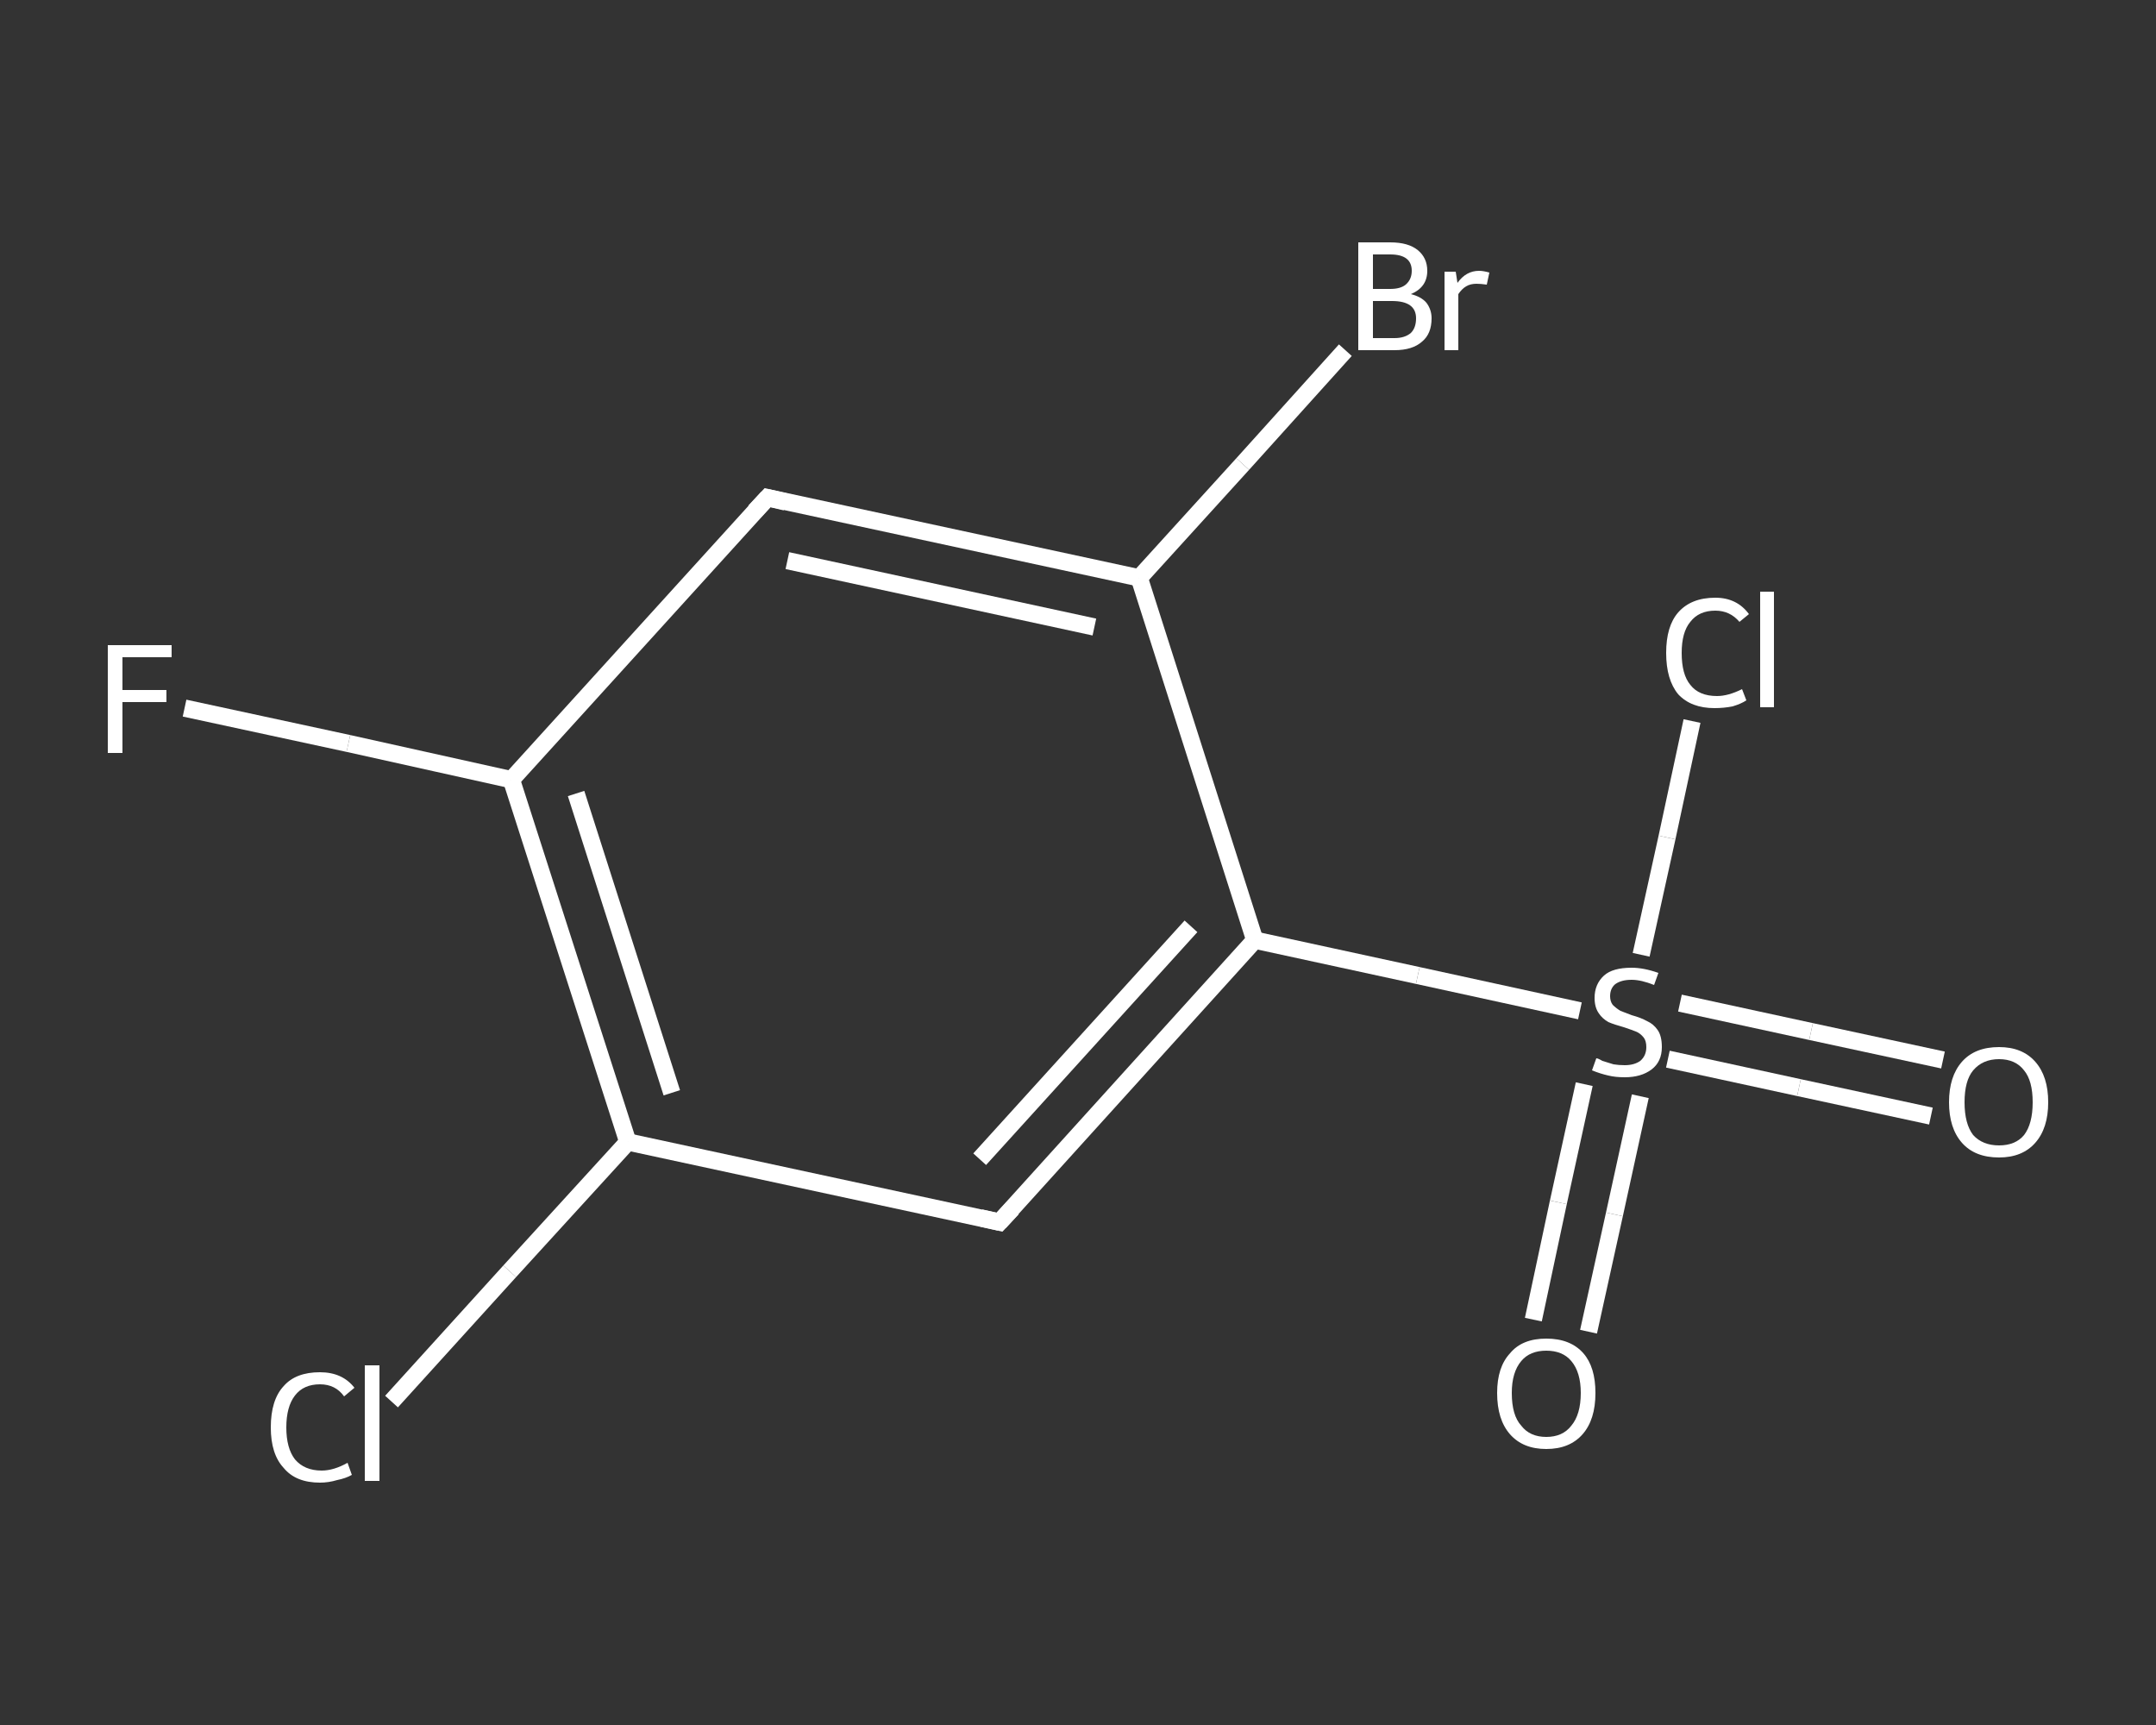 <?xml version='1.0' encoding='iso-8859-1'?>
<svg version='1.1' baseProfile='full'
              xmlns='http://www.w3.org/2000/svg'
                      xmlns:rdkit='http://www.rdkit.org/xml'
                      xmlns:xlink='http://www.w3.org/1999/xlink'
                  xml:space='preserve'
width='250px' height='200px' viewBox='0 0 250 200'>
<rect x="0" y="0" width="250" height="200" fill="#333333" stroke="none"/>
<!-- END OF HEADER -->
<rect style='opacity:1.0;fill:transparent;stroke:none' width='250.0' height='200.0' x='0.0' y='0.0'> </rect>
<path class='bond-0 atom-0 atom-1' d='M 223.9,129.4 L 208.6,126.1' style='fill:none;fill-rule:evenodd;stroke:#FFFFFF;stroke-width:2.0px;stroke-linecap:butt;stroke-linejoin:miter;stroke-opacity:1' />
<path class='bond-0 atom-0 atom-1' d='M 208.6,126.1 L 193.4,122.8' style='fill:none;fill-rule:evenodd;stroke:#FFFFFF;stroke-width:2.0px;stroke-linecap:butt;stroke-linejoin:miter;stroke-opacity:1' />
<path class='bond-0 atom-0 atom-1' d='M 225.3,122.9 L 210.0,119.6' style='fill:none;fill-rule:evenodd;stroke:#FFFFFF;stroke-width:2.0px;stroke-linecap:butt;stroke-linejoin:miter;stroke-opacity:1' />
<path class='bond-0 atom-0 atom-1' d='M 210.0,119.6 L 194.8,116.3' style='fill:none;fill-rule:evenodd;stroke:#FFFFFF;stroke-width:2.0px;stroke-linecap:butt;stroke-linejoin:miter;stroke-opacity:1' />
<path class='bond-1 atom-1 atom-2' d='M 183.7,125.7 L 180.7,139.4' style='fill:none;fill-rule:evenodd;stroke:#FFFFFF;stroke-width:2.0px;stroke-linecap:butt;stroke-linejoin:miter;stroke-opacity:1' />
<path class='bond-1 atom-1 atom-2' d='M 180.7,139.4 L 177.8,153.0' style='fill:none;fill-rule:evenodd;stroke:#FFFFFF;stroke-width:2.0px;stroke-linecap:butt;stroke-linejoin:miter;stroke-opacity:1' />
<path class='bond-1 atom-1 atom-2' d='M 190.2,127.1 L 187.2,140.8' style='fill:none;fill-rule:evenodd;stroke:#FFFFFF;stroke-width:2.0px;stroke-linecap:butt;stroke-linejoin:miter;stroke-opacity:1' />
<path class='bond-1 atom-1 atom-2' d='M 187.2,140.8 L 184.2,154.4' style='fill:none;fill-rule:evenodd;stroke:#FFFFFF;stroke-width:2.0px;stroke-linecap:butt;stroke-linejoin:miter;stroke-opacity:1' />
<path class='bond-2 atom-1 atom-3' d='M 190.3,110.7 L 193.3,97.1' style='fill:none;fill-rule:evenodd;stroke:#FFFFFF;stroke-width:2.0px;stroke-linecap:butt;stroke-linejoin:miter;stroke-opacity:1' />
<path class='bond-2 atom-1 atom-3' d='M 193.3,97.1 L 196.2,83.6' style='fill:none;fill-rule:evenodd;stroke:#FFFFFF;stroke-width:2.0px;stroke-linecap:butt;stroke-linejoin:miter;stroke-opacity:1' />
<path class='bond-3 atom-1 atom-4' d='M 183.2,117.2 L 164.4,113.1' style='fill:none;fill-rule:evenodd;stroke:#FFFFFF;stroke-width:2.0px;stroke-linecap:butt;stroke-linejoin:miter;stroke-opacity:1' />
<path class='bond-3 atom-1 atom-4' d='M 164.4,113.1 L 145.5,109.0' style='fill:none;fill-rule:evenodd;stroke:#FFFFFF;stroke-width:2.0px;stroke-linecap:butt;stroke-linejoin:miter;stroke-opacity:1' />
<path class='bond-4 atom-4 atom-5' d='M 145.5,109.0 L 115.9,141.7' style='fill:none;fill-rule:evenodd;stroke:#FFFFFF;stroke-width:2.0px;stroke-linecap:butt;stroke-linejoin:miter;stroke-opacity:1' />
<path class='bond-4 atom-4 atom-5' d='M 138.1,107.4 L 113.6,134.4' style='fill:none;fill-rule:evenodd;stroke:#FFFFFF;stroke-width:2.0px;stroke-linecap:butt;stroke-linejoin:miter;stroke-opacity:1' />
<path class='bond-5 atom-5 atom-6' d='M 115.9,141.7 L 72.8,132.4' style='fill:none;fill-rule:evenodd;stroke:#FFFFFF;stroke-width:2.0px;stroke-linecap:butt;stroke-linejoin:miter;stroke-opacity:1' />
<path class='bond-6 atom-6 atom-7' d='M 72.8,132.4 L 59.1,147.4' style='fill:none;fill-rule:evenodd;stroke:#FFFFFF;stroke-width:2.0px;stroke-linecap:butt;stroke-linejoin:miter;stroke-opacity:1' />
<path class='bond-6 atom-6 atom-7' d='M 59.1,147.4 L 45.4,162.5' style='fill:none;fill-rule:evenodd;stroke:#FFFFFF;stroke-width:2.0px;stroke-linecap:butt;stroke-linejoin:miter;stroke-opacity:1' />
<path class='bond-7 atom-6 atom-8' d='M 72.8,132.4 L 59.3,90.4' style='fill:none;fill-rule:evenodd;stroke:#FFFFFF;stroke-width:2.0px;stroke-linecap:butt;stroke-linejoin:miter;stroke-opacity:1' />
<path class='bond-7 atom-6 atom-8' d='M 77.9,126.7 L 66.8,92.0' style='fill:none;fill-rule:evenodd;stroke:#FFFFFF;stroke-width:2.0px;stroke-linecap:butt;stroke-linejoin:miter;stroke-opacity:1' />
<path class='bond-8 atom-8 atom-9' d='M 59.3,90.4 L 40.4,86.2' style='fill:none;fill-rule:evenodd;stroke:#FFFFFF;stroke-width:2.0px;stroke-linecap:butt;stroke-linejoin:miter;stroke-opacity:1' />
<path class='bond-8 atom-8 atom-9' d='M 40.4,86.2 L 21.4,82.1' style='fill:none;fill-rule:evenodd;stroke:#FFFFFF;stroke-width:2.0px;stroke-linecap:butt;stroke-linejoin:miter;stroke-opacity:1' />
<path class='bond-9 atom-8 atom-10' d='M 59.3,90.4 L 89.0,57.7' style='fill:none;fill-rule:evenodd;stroke:#FFFFFF;stroke-width:2.0px;stroke-linecap:butt;stroke-linejoin:miter;stroke-opacity:1' />
<path class='bond-10 atom-10 atom-11' d='M 89.0,57.7 L 132.1,67.0' style='fill:none;fill-rule:evenodd;stroke:#FFFFFF;stroke-width:2.0px;stroke-linecap:butt;stroke-linejoin:miter;stroke-opacity:1' />
<path class='bond-10 atom-10 atom-11' d='M 91.3,65.0 L 126.9,72.7' style='fill:none;fill-rule:evenodd;stroke:#FFFFFF;stroke-width:2.0px;stroke-linecap:butt;stroke-linejoin:miter;stroke-opacity:1' />
<path class='bond-11 atom-11 atom-12' d='M 132.1,67.0 L 144.1,53.8' style='fill:none;fill-rule:evenodd;stroke:#FFFFFF;stroke-width:2.0px;stroke-linecap:butt;stroke-linejoin:miter;stroke-opacity:1' />
<path class='bond-11 atom-11 atom-12' d='M 144.1,53.8 L 156.0,40.6' style='fill:none;fill-rule:evenodd;stroke:#FFFFFF;stroke-width:2.0px;stroke-linecap:butt;stroke-linejoin:miter;stroke-opacity:1' />
<path class='bond-12 atom-11 atom-4' d='M 132.1,67.0 L 145.5,109.0' style='fill:none;fill-rule:evenodd;stroke:#FFFFFF;stroke-width:2.0px;stroke-linecap:butt;stroke-linejoin:miter;stroke-opacity:1' />
<path d='M 117.4,140.1 L 115.9,141.7 L 113.7,141.2' style='fill:none;stroke:#FFFFFF;stroke-width:2.0px;stroke-linecap:butt;stroke-linejoin:miter;stroke-opacity:1;' />
<path d='M 87.5,59.3 L 89.0,57.7 L 91.1,58.2' style='fill:none;stroke:#FFFFFF;stroke-width:2.0px;stroke-linecap:butt;stroke-linejoin:miter;stroke-opacity:1;' />
<path class='atom-0' d='M 226.0 127.8
Q 226.0 124.8, 227.5 123.1
Q 229.0 121.4, 231.8 121.4
Q 234.5 121.4, 236.0 123.1
Q 237.5 124.8, 237.5 127.8
Q 237.5 130.8, 236.0 132.5
Q 234.5 134.2, 231.8 134.2
Q 229.0 134.2, 227.5 132.5
Q 226.0 130.8, 226.0 127.8
M 231.8 132.8
Q 233.7 132.8, 234.7 131.6
Q 235.7 130.3, 235.7 127.8
Q 235.7 125.3, 234.7 124.1
Q 233.7 122.8, 231.8 122.8
Q 229.9 122.8, 228.8 124.1
Q 227.8 125.3, 227.8 127.8
Q 227.8 130.3, 228.8 131.6
Q 229.9 132.8, 231.8 132.8
' fill='#FFFFFF'/>
<path class='atom-1' d='M 185.1 122.7
Q 185.3 122.7, 185.8 123.0
Q 186.4 123.2, 187.1 123.4
Q 187.7 123.5, 188.4 123.5
Q 189.5 123.5, 190.2 123.0
Q 190.9 122.4, 190.9 121.4
Q 190.9 120.7, 190.6 120.3
Q 190.2 119.8, 189.7 119.6
Q 189.2 119.4, 188.3 119.1
Q 187.2 118.8, 186.5 118.5
Q 185.8 118.1, 185.4 117.5
Q 184.9 116.8, 184.9 115.7
Q 184.9 114.1, 186.0 113.1
Q 187.0 112.2, 189.2 112.2
Q 190.6 112.2, 192.3 112.8
L 191.8 114.2
Q 190.3 113.6, 189.2 113.6
Q 188.0 113.6, 187.3 114.1
Q 186.7 114.6, 186.7 115.5
Q 186.7 116.1, 187.0 116.5
Q 187.4 116.9, 187.9 117.2
Q 188.4 117.4, 189.2 117.7
Q 190.3 118.0, 191.0 118.4
Q 191.7 118.7, 192.2 119.4
Q 192.7 120.1, 192.7 121.4
Q 192.7 123.1, 191.5 124.0
Q 190.3 124.9, 188.4 124.9
Q 187.3 124.9, 186.5 124.7
Q 185.6 124.5, 184.6 124.1
L 185.1 122.7
' fill='#FFFFFF'/>
<path class='atom-2' d='M 173.6 161.5
Q 173.6 158.5, 175.1 156.9
Q 176.5 155.2, 179.3 155.2
Q 182.1 155.2, 183.6 156.9
Q 185.0 158.5, 185.0 161.5
Q 185.0 164.6, 183.5 166.3
Q 182.0 168.0, 179.3 168.0
Q 176.6 168.0, 175.1 166.3
Q 173.6 164.6, 173.6 161.5
M 179.3 166.6
Q 181.2 166.6, 182.2 165.3
Q 183.3 164.0, 183.3 161.5
Q 183.3 159.1, 182.2 157.8
Q 181.2 156.6, 179.3 156.6
Q 177.4 156.6, 176.4 157.8
Q 175.3 159.1, 175.3 161.5
Q 175.3 164.1, 176.4 165.3
Q 177.4 166.6, 179.3 166.6
' fill='#FFFFFF'/>
<path class='atom-3' d='M 193.2 75.7
Q 193.2 72.6, 194.6 71.0
Q 196.1 69.3, 198.9 69.3
Q 201.4 69.3, 202.8 71.2
L 201.7 72.1
Q 200.6 70.8, 198.9 70.8
Q 197.0 70.8, 196.0 72.1
Q 195.0 73.3, 195.0 75.7
Q 195.0 78.2, 196.0 79.4
Q 197.0 80.7, 199.1 80.7
Q 200.4 80.7, 202.0 79.9
L 202.5 81.2
Q 201.9 81.6, 200.9 81.9
Q 199.9 82.1, 198.8 82.1
Q 196.1 82.1, 194.6 80.5
Q 193.2 78.8, 193.2 75.7
' fill='#FFFFFF'/>
<path class='atom-3' d='M 204.1 68.6
L 205.7 68.6
L 205.7 82.0
L 204.1 82.0
L 204.1 68.6
' fill='#FFFFFF'/>
<path class='atom-7' d='M 31.4 165.5
Q 31.4 162.3, 32.9 160.7
Q 34.3 159.1, 37.1 159.1
Q 39.7 159.1, 41.1 160.9
L 39.9 161.9
Q 38.9 160.5, 37.1 160.5
Q 35.2 160.5, 34.2 161.8
Q 33.2 163.1, 33.2 165.5
Q 33.2 167.9, 34.2 169.2
Q 35.3 170.5, 37.3 170.5
Q 38.7 170.5, 40.3 169.6
L 40.8 171.0
Q 40.1 171.4, 39.1 171.6
Q 38.1 171.9, 37.1 171.9
Q 34.3 171.9, 32.9 170.2
Q 31.4 168.6, 31.4 165.5
' fill='#FFFFFF'/>
<path class='atom-7' d='M 42.3 158.3
L 44.0 158.3
L 44.0 171.7
L 42.3 171.7
L 42.3 158.3
' fill='#FFFFFF'/>
<path class='atom-9' d='M 12.5 74.8
L 19.9 74.8
L 19.9 76.2
L 14.2 76.2
L 14.2 80.0
L 19.3 80.0
L 19.3 81.4
L 14.2 81.4
L 14.2 87.3
L 12.5 87.3
L 12.5 74.8
' fill='#FFFFFF'/>
<path class='atom-12' d='M 163.6 34.1
Q 164.8 34.4, 165.4 35.1
Q 166.0 35.9, 166.0 36.9
Q 166.0 38.7, 164.9 39.6
Q 163.8 40.6, 161.7 40.6
L 157.5 40.6
L 157.5 28.1
L 161.2 28.1
Q 163.3 28.1, 164.4 29.0
Q 165.5 29.9, 165.5 31.4
Q 165.5 33.3, 163.6 34.1
M 159.2 29.5
L 159.2 33.5
L 161.2 33.5
Q 162.4 33.5, 163.0 33.0
Q 163.7 32.4, 163.7 31.4
Q 163.7 29.5, 161.2 29.5
L 159.2 29.5
M 161.7 39.2
Q 162.9 39.2, 163.6 38.6
Q 164.2 38.0, 164.2 36.9
Q 164.2 35.9, 163.5 35.4
Q 162.8 34.9, 161.4 34.9
L 159.2 34.9
L 159.2 39.2
L 161.7 39.2
' fill='#FFFFFF'/>
<path class='atom-12' d='M 168.8 31.5
L 169.0 32.8
Q 170.0 31.4, 171.5 31.4
Q 172.0 31.4, 172.7 31.6
L 172.4 33.0
Q 171.7 32.9, 171.2 32.9
Q 170.5 32.9, 170.0 33.2
Q 169.5 33.5, 169.1 34.1
L 169.1 40.6
L 167.5 40.6
L 167.5 31.5
L 168.8 31.5
' fill='#FFFFFF'/>
</svg>
